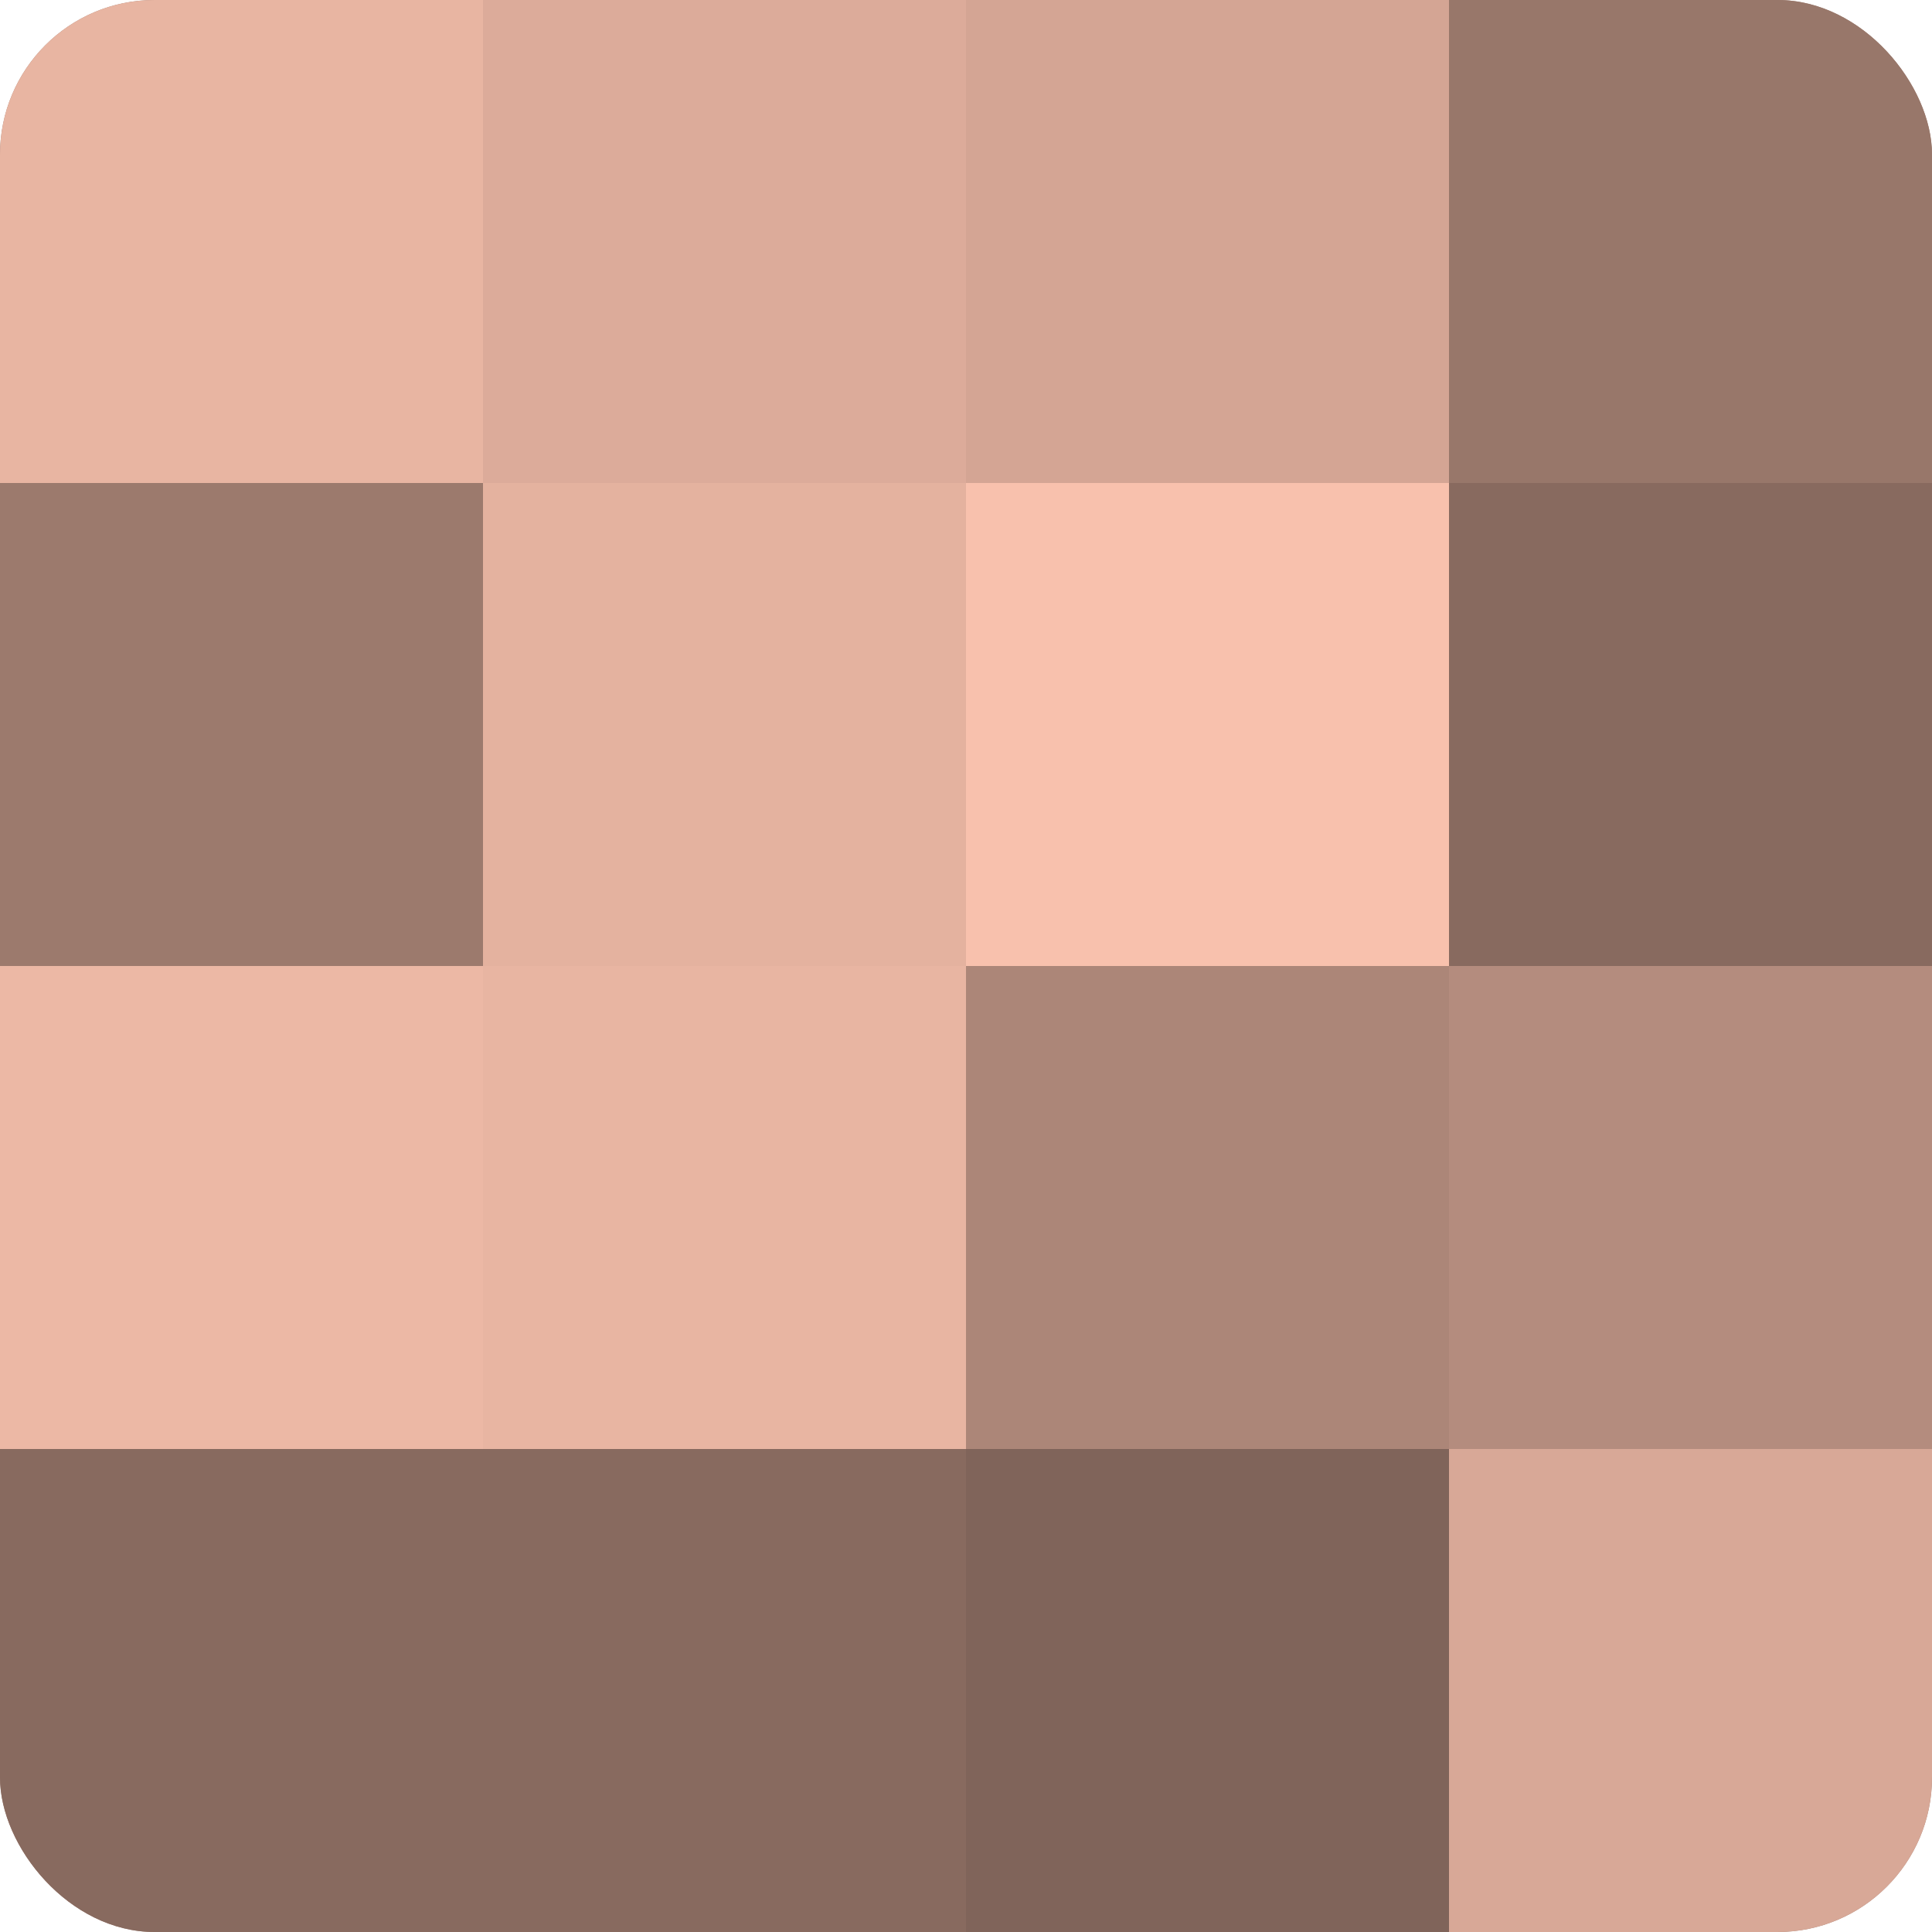 <?xml version="1.0" encoding="UTF-8"?>
<svg xmlns="http://www.w3.org/2000/svg" width="80" height="80" viewBox="0 0 100 100" preserveAspectRatio="xMidYMid meet"><defs><clipPath id="c" width="100" height="100"><rect width="100" height="100" rx="8" ry="8"/></clipPath></defs><g clip-path="url(#c)"><rect width="100" height="100" fill="#a07d70"/><rect width="25" height="25" fill="#e8b5a2"/><rect y="25" width="25" height="25" fill="#9c7a6d"/><rect y="50" width="25" height="25" fill="#ecb8a5"/><rect y="75" width="25" height="25" fill="#886a5f"/><rect x="25" width="25" height="25" fill="#dcab9a"/><rect x="25" y="25" width="25" height="25" fill="#e4b29f"/><rect x="25" y="50" width="25" height="25" fill="#e8b5a2"/><rect x="25" y="75" width="25" height="25" fill="#886a5f"/><rect x="50" width="25" height="25" fill="#d4a594"/><rect x="50" y="25" width="25" height="25" fill="#f8c1ad"/><rect x="50" y="50" width="25" height="25" fill="#ac8678"/><rect x="50" y="75" width="25" height="25" fill="#80645a"/><rect x="75" width="25" height="25" fill="#98776a"/><rect x="75" y="25" width="25" height="25" fill="#886a5f"/><rect x="75" y="50" width="25" height="25" fill="#b48c7e"/><rect x="75" y="75" width="25" height="25" fill="#d8a897"/></g></svg>
